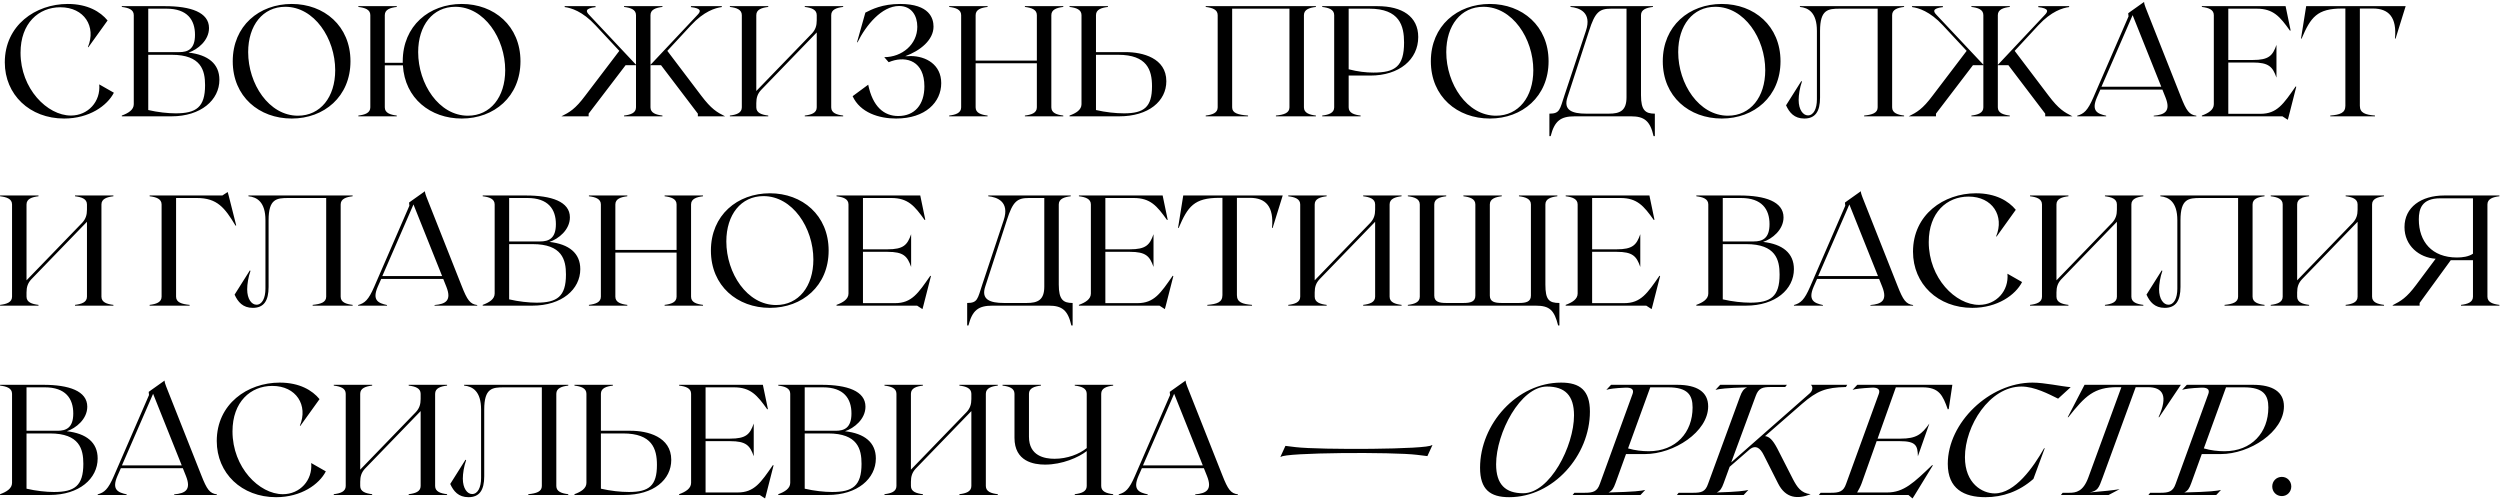 <?xml version="1.0" encoding="UTF-8"?> <svg xmlns="http://www.w3.org/2000/svg" width="1096" height="219" viewBox="0 0 1096 219" fill="none"> <path d="M28.118 51.966C39.158 51.966 47.024 46.308 49.922 40.65L43.505 36.993C44.195 44.514 38.606 50.655 31.085 50.655C20.735 50.655 9.005 38.925 9.005 23.124C9.005 10.152 16.94 3.183 26.462 3.183C36.95 3.183 42.263 11.67 38.537 20.64L38.744 20.709L47.162 8.979C43.988 5.115 38.399 1.734 29.705 1.734C15.56 1.734 2.105 11.118 2.105 27.333C2.105 41.478 13.007 51.966 28.118 51.966ZM53.402 50.655V51H62.027H64.994H75.137C88.109 51 96.182 43.824 96.182 34.992C96.182 27.954 91.214 24.021 82.658 23.055C86.66 21.744 91.628 17.742 91.628 12.291C91.628 5.391 83.555 2.7 72.377 2.7H53.402V3.045C56.231 3.39 58.646 4.149 58.646 6.633V45.687C58.646 48.171 56.231 49.62 53.402 50.655ZM64.994 48.24V24.021H75.275C88.247 24.021 89.903 30.921 89.903 37.338C89.903 47.067 85.97 49.689 77 49.689C73.619 49.689 69.134 49.206 64.994 48.24ZM64.994 22.848V3.804H72.998C82.106 3.804 85.487 8.703 85.487 15.258C85.487 21.606 82.313 22.848 78.587 22.848H64.994ZM127.909 51.966C142.054 51.966 153.646 42.375 153.646 26.85C153.646 11.325 142.054 1.734 127.909 1.734C113.626 1.734 102.034 11.325 102.034 26.85C102.034 42.375 113.626 51.966 127.909 51.966ZM108.796 22.848C108.796 11.118 115.213 2.976 125.08 2.976C137.776 2.976 146.953 16.845 146.953 30.783C146.953 42.582 140.467 50.724 130.6 50.724C117.904 50.724 108.796 36.786 108.796 22.848ZM157.104 50.655V51H173.94V50.655C171.111 50.31 168.696 49.551 168.696 47.067V28.644H176.631C177.459 43.134 188.706 51.966 202.437 51.966C216.582 51.966 228.174 42.375 228.174 26.85C228.174 11.325 216.582 1.734 202.437 1.734C188.154 1.734 176.562 11.325 176.562 26.85V27.54H168.696V6.633C168.696 4.149 171.111 3.39 173.94 3.045V2.7H157.104V3.045C159.933 3.39 162.348 4.149 162.348 6.633V47.067C162.348 49.551 159.933 50.31 157.104 50.655ZM183.324 22.848C183.324 11.118 189.741 2.976 199.608 2.976C212.304 2.976 221.481 16.845 221.481 30.783C221.481 42.582 214.995 50.724 205.128 50.724C192.432 50.724 183.324 36.786 183.324 22.848ZM305.94 51H317.877C314.289 49.206 311.874 47.826 307.389 41.892L292.554 22.296L302.904 11.118C308.631 4.908 313.668 3.459 316.359 3.114L316.497 2.7H302.973L302.835 3.114C307.803 3.666 307.113 5.115 305.871 6.426L285.171 28.437V6.633C285.171 4.149 287.586 3.39 290.415 3.045V2.7H273.579V3.045C276.408 3.39 278.823 4.149 278.823 6.633V28.368L258.192 6.426C256.95 5.115 256.26 3.666 261.159 3.114L261.021 2.7H247.497L247.635 3.114C250.326 3.459 255.363 4.908 261.09 11.118L271.509 22.296L256.605 41.892C252.189 47.826 249.705 49.206 246.117 51H258.054V49.827L274.269 28.575H278.823V47.067C278.823 49.551 276.408 50.31 273.579 50.655V51H290.415V50.655C287.586 50.31 285.171 49.551 285.171 47.067V28.575H289.794L305.94 49.827V51ZM331.561 45.204C331.561 42.858 332.113 41.133 333.631 39.477L358.057 14.223V47.067C358.057 49.551 355.642 50.31 352.813 50.655V51H369.649V50.655C366.82 50.31 364.405 49.551 364.405 47.067V6.633C364.405 4.149 366.82 3.39 369.649 3.045V2.7H352.813V3.045C355.642 3.39 358.057 4.149 358.057 6.633V8.91C358.057 11.256 357.505 12.981 355.987 14.637L331.561 39.891V6.633C331.561 4.149 333.976 3.39 336.805 3.045V2.7H319.969V3.045C322.798 3.39 325.213 4.149 325.213 6.633V47.067C325.213 49.551 322.798 50.31 319.969 50.655V51H336.805V50.655C333.976 50.31 331.561 49.551 331.561 47.067V45.204ZM392.833 51.966C405.736 51.966 412.636 44.79 412.636 36.441C412.636 28.368 406.012 24.573 399.181 24.573C398.353 24.573 397.525 24.711 396.835 24.642C403.528 22.227 409.255 17.466 409.255 11.67C409.255 8.151 407.599 1.734 394.627 1.734C386.761 1.734 382.069 4.149 379.378 5.529L375.721 18.501L375.928 18.57C379.654 11.049 386.554 2.631 394.144 2.631C399.733 2.631 402.148 6.978 402.148 11.739C402.148 19.467 395.455 25.056 387.658 25.056L389.59 27.264L390.901 26.781C397.525 24.573 405.253 26.781 405.253 37.89C405.253 45.894 400.975 50.862 393.799 50.862C387.52 50.862 382.621 46.791 380.62 37.131L373.789 42.168C377.101 49.413 385.381 51.966 392.833 51.966ZM416.124 50.655V51H432.96V50.655C430.131 50.31 427.716 49.551 427.716 47.067V27.747H454.557V47.067C454.557 49.551 452.142 50.31 449.313 50.655V51H466.149V50.655C463.32 50.31 460.905 49.551 460.905 47.067V6.633C460.905 4.149 463.32 3.39 466.149 3.045V2.7H449.313V3.045C452.142 3.39 454.557 4.149 454.557 6.633V26.574H427.716V6.633C427.716 4.149 430.131 3.39 432.96 3.045V2.7H416.124V3.045C418.953 3.39 421.368 4.149 421.368 6.633V47.067C421.368 49.551 418.953 50.31 416.124 50.655ZM468.885 50.655V51H490.62C503.592 51 511.32 44.307 511.32 35.613C511.32 25.401 500.832 22.848 493.518 22.848H480.477V6.633C480.477 4.149 482.892 3.39 485.721 3.045V2.7H468.885V3.045C471.714 3.39 474.129 4.149 474.129 6.633V45.687C474.129 48.171 471.714 49.62 468.885 50.655ZM480.477 48.24V24.021H490.206C502.902 24.021 505.041 30.714 505.041 37.821C505.041 46.929 501.591 49.689 492.759 49.689C489.102 49.689 484.686 49.206 480.477 48.24ZM528.586 50.655V51H547.147V50.655C542.593 50.31 540.178 49.551 540.178 47.067V3.804H565.294V47.067C565.294 49.551 562.879 50.31 559.36 50.655V51H576.886V50.655C574.057 50.31 571.642 49.551 571.642 47.067V6.633C571.642 4.149 574.057 3.39 576.886 3.045V2.7H528.586V3.045C531.415 3.39 533.83 4.149 533.83 6.633V47.067C533.83 49.551 531.415 50.31 528.586 50.655ZM579.662 50.655V51H596.498V50.655C593.669 50.31 591.254 49.551 591.254 47.067V33.129H600.707C613.472 33.129 621.752 26.091 621.752 16.224C621.752 7.185 614.645 2.7 603.881 2.7H579.662V3.045C582.491 3.39 584.906 4.149 584.906 6.633V47.067C584.906 49.551 582.491 50.31 579.662 50.655ZM591.254 30.369V3.804H600.293C613.61 3.804 615.542 11.325 615.542 18.639C615.542 29.127 611.609 31.818 602.087 31.818C598.913 31.818 595.187 31.404 591.254 30.369ZM653.158 51.966C667.303 51.966 678.895 42.375 678.895 26.85C678.895 11.325 667.303 1.734 653.158 1.734C638.875 1.734 627.283 11.325 627.283 26.85C627.283 42.375 638.875 51.966 653.158 51.966ZM634.045 22.848C634.045 11.118 640.462 2.976 650.329 2.976C663.025 2.976 672.202 16.845 672.202 30.783C672.202 42.582 665.716 50.724 655.849 50.724C643.153 50.724 634.045 36.786 634.045 22.848ZM679.254 49.827V59.694H679.806C681.531 52.932 684.222 51 690.363 51H715.065C720.792 51 723.414 52.932 724.932 59.694H725.484V49.827C721.344 49.827 719.412 48.378 719.412 41.754V6.633C719.412 4.149 721.827 3.39 724.656 3.045V2.7H688.5V3.045C692.226 3.39 698.022 5.322 695.262 13.533L685.878 41.754C683.808 48.033 683.877 49.827 679.254 49.827ZM687.189 42.582L696.642 13.533C699.264 5.322 701.127 3.804 706.302 3.804H713.064V42.651C713.064 48.585 710.166 49.827 705.336 49.827H695.4C689.19 49.827 685.257 48.309 687.189 42.582ZM754.838 51.966C768.983 51.966 780.575 42.375 780.575 26.85C780.575 11.325 768.983 1.734 754.838 1.734C740.555 1.734 728.963 11.325 728.963 26.85C728.963 42.375 740.555 51.966 754.838 51.966ZM735.725 22.848C735.725 11.118 742.142 2.976 752.009 2.976C764.705 2.976 773.882 16.845 773.882 30.783C773.882 42.582 767.396 50.724 757.529 50.724C744.833 50.724 735.725 36.786 735.725 22.848ZM791.011 51.966C795.841 51.966 797.911 48.861 797.911 42.789V13.533C797.911 4.149 801.43 3.804 806.605 3.804H823.165V47.067C823.165 49.551 820.75 50.31 817.231 50.655V51H834.757V50.655C831.928 50.31 829.513 49.551 829.513 47.067V6.633C829.513 4.149 831.928 3.39 834.757 3.045V2.7H789.079V3.045C792.805 3.39 796.531 5.529 796.531 13.533V43.548C796.531 47.688 795.082 50.586 792.598 50.586C790.459 50.586 788.527 48.102 788.527 43.824C788.527 41.616 789.01 38.442 789.976 35.751L789.7 35.544L783.007 46.17C784.456 49.344 786.595 51.966 791.011 51.966ZM896.618 51H908.555C904.967 49.206 902.552 47.826 898.067 41.892L883.232 22.296L893.582 11.118C899.309 4.908 904.346 3.459 907.037 3.114L907.175 2.7H893.651L893.513 3.114C898.481 3.666 897.791 5.115 896.549 6.426L875.849 28.437V6.633C875.849 4.149 878.264 3.39 881.093 3.045V2.7H864.257V3.045C867.086 3.39 869.501 4.149 869.501 6.633V28.368L848.87 6.426C847.628 5.115 846.938 3.666 851.837 3.114L851.699 2.7H838.175L838.313 3.114C841.004 3.459 846.041 4.908 851.768 11.118L862.187 22.296L847.283 41.892C842.867 47.826 840.383 49.206 836.795 51H848.732V49.827L864.947 28.575H869.501V47.067C869.501 49.551 867.086 50.31 864.257 50.655V51H881.093V50.655C878.264 50.31 875.849 49.551 875.849 47.067V28.575H880.472L896.618 49.827V51ZM910.654 50.724V51H923.35V50.724C919.486 49.896 916.726 48.654 919.279 42.72L920.797 39.27H947.983L949.363 42.72C951.778 48.792 949.018 50.31 944.188 50.724V51H962.887V50.724C959.782 50.31 958.54 48.654 956.056 42.306L941.497 5.529C940.048 1.941 939.979 1.458 939.979 0.837L934.045 5.046L933.01 5.805L933.148 7.185L917.761 42.651C915.208 48.585 913.552 49.896 910.654 50.724ZM921.28 38.028L934.942 6.633L947.5 38.028H921.28ZM1002.97 52.518L1003.38 51L1006.69 38.028L1006.42 37.89C1001.1 45.549 998.276 49.896 990.962 49.896H976.886V27.402H987.65C994.619 27.402 996.344 29.265 998 34.026V19.674C996.344 24.435 994.619 26.298 987.65 26.298H976.886V3.804H989.306C996.62 3.804 999.518 7.254 1003.93 13.464L1004.21 13.326L1002 2.7H965.294V3.045C968.123 3.39 970.538 4.149 970.538 6.633V45.687C970.538 48.171 968.123 49.62 965.294 50.655V51H1000.62L1002.97 52.518ZM1021.59 50.655V51H1041.19V50.655C1036.98 50.31 1034.56 49.551 1034.56 46.377V3.735H1040.29C1047.19 3.735 1050.85 7.53 1049.95 16.914H1050.22L1054.64 2.7H1011.03L1008.76 16.914H1009.03C1013.03 7.53 1015.79 3.735 1026.83 3.735H1028.21V46.377C1028.21 49.551 1025.8 50.31 1021.59 50.655ZM11.627 128.204C11.627 125.858 12.179 124.133 13.697 122.477L38.123 97.223V130.067C38.123 132.551 35.708 133.31 32.879 133.655V134H49.715V133.655C46.886 133.31 44.471 132.551 44.471 130.067V89.633C44.471 87.149 46.886 86.39 49.715 86.045V85.7H32.879V86.045C35.708 86.39 38.123 87.149 38.123 89.633V91.91C38.123 94.256 37.571 95.981 36.053 97.637L11.627 122.891V89.633C11.627 87.149 14.042 86.39 16.871 86.045V85.7H0.035V86.045C2.864 86.39 5.279 87.149 5.279 89.633V130.067C5.279 132.551 2.864 133.31 0.035 133.655V134H16.871V133.655C14.042 133.31 11.627 132.551 11.627 130.067V128.204ZM65.599 133.655V134H83.124V133.655C79.606 133.31 77.191 132.551 77.191 130.067V86.804H86.299C95.2 86.804 98.511 91.013 103.272 98.948L103.548 98.81L100.236 85.7L99.823 84.182L97.477 85.7H65.599V86.045C68.427 86.39 70.843 87.149 70.843 89.633V130.067C70.843 132.551 68.427 133.31 65.599 133.655ZM110.849 134.966C115.679 134.966 117.749 131.861 117.749 125.789V96.533C117.749 87.149 121.268 86.804 126.443 86.804H143.003V130.067C143.003 132.551 140.588 133.31 137.069 133.655V134H154.595V133.655C151.766 133.31 149.351 132.551 149.351 130.067V89.633C149.351 87.149 151.766 86.39 154.595 86.045V85.7H108.917V86.045C112.643 86.39 116.369 88.529 116.369 96.533V126.548C116.369 130.688 114.92 133.586 112.436 133.586C110.297 133.586 108.365 131.102 108.365 126.824C108.365 124.616 108.848 121.442 109.814 118.751L109.538 118.544L102.845 129.17C104.294 132.344 106.433 134.966 110.849 134.966ZM156.978 133.724V134H169.674V133.724C165.81 132.896 163.05 131.654 165.603 125.72L167.121 122.27H194.307L195.687 125.72C198.102 131.792 195.342 133.31 190.512 133.724V134H209.211V133.724C206.106 133.31 204.864 131.654 202.38 125.306L187.821 88.529C186.372 84.941 186.303 84.458 186.303 83.837L180.369 88.046L179.334 88.805L179.472 90.185L164.085 125.651C161.532 131.585 159.876 132.896 156.978 133.724ZM167.604 121.028L181.266 89.633L193.824 121.028H167.604ZM211.617 133.655V134H220.242H223.209H233.352C246.324 134 254.397 126.824 254.397 117.992C254.397 110.954 249.429 107.021 240.873 106.055C244.875 104.744 249.843 100.742 249.843 95.291C249.843 88.391 241.77 85.7 230.592 85.7H211.617V86.045C214.446 86.39 216.861 87.149 216.861 89.633V128.687C216.861 131.171 214.446 132.62 211.617 133.655ZM223.209 131.24V107.021H233.49C246.462 107.021 248.118 113.921 248.118 120.338C248.118 130.067 244.185 132.689 235.215 132.689C231.834 132.689 227.349 132.206 223.209 131.24ZM223.209 105.848V86.804H231.213C240.321 86.804 243.702 91.703 243.702 98.258C243.702 104.606 240.528 105.848 236.802 105.848H223.209ZM258.179 133.655V134H275.015V133.655C272.186 133.31 269.771 132.551 269.771 130.067V110.747H296.612V130.067C296.612 132.551 294.197 133.31 291.368 133.655V134H308.204V133.655C305.375 133.31 302.96 132.551 302.96 130.067V89.633C302.96 87.149 305.375 86.39 308.204 86.045V85.7H291.368V86.045C294.197 86.39 296.612 87.149 296.612 89.633V109.574H269.771V89.633C269.771 87.149 272.186 86.39 275.015 86.045V85.7H258.179V86.045C261.008 86.39 263.423 87.149 263.423 89.633V130.067C263.423 132.551 261.008 133.31 258.179 133.655ZM337.537 134.966C351.682 134.966 363.274 125.375 363.274 109.85C363.274 94.325 351.682 84.734 337.537 84.734C323.254 84.734 311.662 94.325 311.662 109.85C311.662 125.375 323.254 134.966 337.537 134.966ZM318.424 105.848C318.424 94.118 324.841 85.976 334.708 85.976C347.404 85.976 356.581 99.845 356.581 113.783C356.581 125.582 350.095 133.724 340.228 133.724C327.532 133.724 318.424 119.786 318.424 105.848ZM404.406 135.518L404.82 134L408.132 121.028L407.856 120.89C402.543 128.549 399.714 132.896 392.4 132.896H378.324V110.402H389.088C396.057 110.402 397.782 112.265 399.438 117.026V102.674C397.782 107.435 396.057 109.298 389.088 109.298H378.324V86.804H390.744C398.058 86.804 400.956 90.254 405.372 96.464L405.648 96.326L403.44 85.7H366.732V86.045C369.561 86.39 371.976 87.149 371.976 89.633V128.687C371.976 131.171 369.561 132.62 366.732 133.655V134H402.06L404.406 135.518ZM424.008 132.827V142.694H424.56C426.285 135.932 428.976 134 435.117 134H459.819C465.546 134 468.168 135.932 469.686 142.694H470.238V132.827C466.098 132.827 464.166 131.378 464.166 124.754V89.633C464.166 87.149 466.581 86.39 469.41 86.045V85.7H433.254V86.045C436.98 86.39 442.776 88.322 440.016 96.533L430.632 124.754C428.562 131.033 428.631 132.827 424.008 132.827ZM431.943 125.582L441.396 96.533C444.018 88.322 445.881 86.804 451.056 86.804H457.818V125.651C457.818 131.585 454.92 132.827 450.09 132.827H440.154C433.944 132.827 430.011 131.309 431.943 125.582ZM510.669 135.518L511.083 134L514.395 121.028L514.119 120.89C508.806 128.549 505.977 132.896 498.663 132.896H484.587V110.402H495.351C502.32 110.402 504.045 112.265 505.701 117.026V102.674C504.045 107.435 502.32 109.298 495.351 109.298H484.587V86.804H497.007C504.321 86.804 507.219 90.254 511.635 96.464L511.911 96.326L509.703 85.7H472.995V86.045C475.824 86.39 478.239 87.149 478.239 89.633V128.687C478.239 131.171 475.824 132.62 472.995 133.655V134H508.323L510.669 135.518ZM529.291 133.655V134H548.887V133.655C544.678 133.31 542.263 132.551 542.263 129.377V86.735H547.99C554.89 86.735 558.547 90.53 557.65 99.914H557.926L562.342 85.7H518.734L516.457 99.914H516.733C520.735 90.53 523.495 86.735 534.535 86.735H535.915V129.377C535.915 132.551 533.5 133.31 529.291 133.655ZM576.362 128.204C576.362 125.858 576.914 124.133 578.432 122.477L602.858 97.223V130.067C602.858 132.551 600.443 133.31 597.614 133.655V134H614.45V133.655C611.621 133.31 609.206 132.551 609.206 130.067V89.633C609.206 87.149 611.621 86.39 614.45 86.045V85.7H597.614V86.045C600.443 86.39 602.858 87.149 602.858 89.633V91.91C602.858 94.256 602.306 95.981 600.788 97.637L576.362 122.891V89.633C576.362 87.149 578.777 86.39 581.606 86.045V85.7H564.77V86.045C567.599 86.39 570.014 87.149 570.014 89.633V130.067C570.014 132.551 567.599 133.31 564.77 133.655V134H581.606V133.655C578.777 133.31 576.362 132.551 576.362 130.067V128.204ZM683.089 142.694H683.641V132.827C679.018 132.827 677.5 131.378 677.5 124.754V89.633C677.5 87.149 679.915 86.39 682.744 86.045V85.7H665.908V86.045C668.737 86.39 671.152 87.149 671.152 89.633V129.584C671.152 132.275 669.082 132.827 665.908 132.827H658.387C655.213 132.827 653.143 132.275 653.143 129.584V89.633C653.143 87.149 655.558 86.39 658.387 86.045V85.7H641.551V86.045C644.38 86.39 646.795 87.149 646.795 89.633V129.584C646.795 132.275 644.725 132.827 641.551 132.827H634.03C630.856 132.827 628.786 132.275 628.786 129.584V89.633C628.786 87.149 631.201 86.39 634.03 86.045V85.7H617.194V86.045C620.023 86.39 622.438 87.149 622.438 89.633V130.067C622.438 132.551 620.023 133.31 617.194 133.655V134H673.222C679.363 134 681.364 135.932 683.089 142.694ZM724.07 135.518L724.484 134L727.796 121.028L727.52 120.89C722.207 128.549 719.378 132.896 712.064 132.896H697.988V110.402H708.752C715.721 110.402 717.446 112.265 719.102 117.026V102.674C717.446 107.435 715.721 109.298 708.752 109.298H697.988V86.804H710.408C717.722 86.804 720.62 90.254 725.036 96.464L725.312 96.326L723.104 85.7H686.396V86.045C689.225 86.39 691.64 87.149 691.64 89.633V128.687C691.64 131.171 689.225 132.62 686.396 133.655V134H721.724L724.07 135.518ZM743.672 133.655V134H752.297H755.264H765.407C778.379 134 786.452 126.824 786.452 117.992C786.452 110.954 781.484 107.021 772.928 106.055C776.93 104.744 781.898 100.742 781.898 95.291C781.898 88.391 773.825 85.7 762.647 85.7H743.672V86.045C746.501 86.39 748.916 87.149 748.916 89.633V128.687C748.916 131.171 746.501 132.62 743.672 133.655ZM755.264 131.24V107.021H765.545C778.517 107.021 780.173 113.921 780.173 120.338C780.173 130.067 776.24 132.689 767.27 132.689C763.889 132.689 759.404 132.206 755.264 131.24ZM755.264 105.848V86.804H763.268C772.376 86.804 775.757 91.703 775.757 98.258C775.757 104.606 772.583 105.848 768.857 105.848H755.264ZM786.468 133.724V134H799.164V133.724C795.3 132.896 792.54 131.654 795.093 125.72L796.611 122.27H823.797L825.177 125.72C827.592 131.792 824.832 133.31 820.002 133.724V134H838.701V133.724C835.596 133.31 834.354 131.654 831.87 125.306L817.311 88.529C815.862 84.941 815.793 84.458 815.793 83.837L809.859 88.046L808.824 88.805L808.962 90.185L793.575 125.651C791.022 131.585 789.366 132.896 786.468 133.724ZM797.094 121.028L810.756 89.633L823.314 121.028H797.094ZM864.676 134.966C875.716 134.966 883.582 129.308 886.48 123.65L880.063 119.993C880.753 127.514 875.164 133.655 867.643 133.655C857.293 133.655 845.563 121.925 845.563 106.124C845.563 93.152 853.498 86.183 863.02 86.183C873.508 86.183 878.821 94.67 875.095 103.64L875.302 103.709L883.72 91.979C880.546 88.115 874.957 84.734 866.263 84.734C852.118 84.734 838.663 94.118 838.663 110.333C838.663 124.478 849.565 134.966 864.676 134.966ZM901.552 128.204C901.552 125.858 902.104 124.133 903.622 122.477L928.048 97.223V130.067C928.048 132.551 925.633 133.31 922.804 133.655V134H939.64V133.655C936.811 133.31 934.396 132.551 934.396 130.067V89.633C934.396 87.149 936.811 86.39 939.64 86.045V85.7H922.804V86.045C925.633 86.39 928.048 87.149 928.048 89.633V91.91C928.048 94.256 927.496 95.981 925.978 97.637L901.552 122.891V89.633C901.552 87.149 903.967 86.39 906.796 86.045V85.7H889.96V86.045C892.789 86.39 895.204 87.149 895.204 89.633V130.067C895.204 132.551 892.789 133.31 889.96 133.655V134H906.796V133.655C903.967 133.31 901.552 132.551 901.552 130.067V128.204ZM949.024 134.966C953.854 134.966 955.924 131.861 955.924 125.789V96.533C955.924 87.149 959.443 86.804 964.618 86.804H981.178V130.067C981.178 132.551 978.763 133.31 975.244 133.655V134H992.77V133.655C989.941 133.31 987.526 132.551 987.526 130.067V89.633C987.526 87.149 989.941 86.39 992.77 86.045V85.7H947.092V86.045C950.818 86.39 954.544 88.529 954.544 96.533V126.548C954.544 130.688 953.095 133.586 950.611 133.586C948.472 133.586 946.54 131.102 946.54 126.824C946.54 124.616 947.023 121.442 947.989 118.751L947.713 118.544L941.02 129.17C942.469 132.344 944.608 134.966 949.024 134.966ZM1007.07 128.204C1007.07 125.858 1007.63 124.133 1009.14 122.477L1033.57 97.223V130.067C1033.57 132.551 1031.15 133.31 1028.33 133.655V134H1045.16V133.655C1042.33 133.31 1039.92 132.551 1039.92 130.067V89.633C1039.92 87.149 1042.33 86.39 1045.16 86.045V85.7H1028.33V86.045C1031.15 86.39 1033.57 87.149 1033.57 89.633V91.91C1033.57 94.256 1033.02 95.981 1031.5 97.637L1007.07 122.891V89.633C1007.07 87.149 1009.49 86.39 1012.32 86.045V85.7H995.481V86.045C998.31 86.39 1000.73 87.149 1000.73 89.633V130.067C1000.73 132.551 998.31 133.31 995.481 133.655V134H1012.32V133.655C1009.49 133.31 1007.07 132.551 1007.07 130.067V128.204ZM1048.96 133.793V134H1060.76V132.827L1074.42 114.059H1084.15V130.067C1084.15 132.551 1081.73 133.31 1078.9 133.655V134H1095.74V133.655C1092.91 133.31 1090.49 132.551 1090.49 130.067V89.633C1090.49 87.149 1092.91 86.39 1095.74 86.045V85.7H1071.59C1061.38 85.7 1054.13 90.875 1054.13 99.569C1054.13 107.711 1060.55 112.955 1067.79 113.438L1059.24 124.892C1055.1 130.481 1052.54 131.999 1048.96 133.793ZM1060.41 96.188C1060.41 91.634 1061.65 86.942 1069.79 86.942H1084.15V111.23C1082.21 112.541 1079.52 112.886 1077.11 112.886C1066.14 112.886 1060.41 105.917 1060.41 96.188ZM0.035 216.655V217H8.66H11.627H21.77C34.742 217 42.815 209.824 42.815 200.992C42.815 193.954 37.847 190.021 29.291 189.055C33.293 187.744 38.261 183.742 38.261 178.291C38.261 171.391 30.188 168.7 19.01 168.7H0.035V169.045C2.864 169.39 5.279 170.149 5.279 172.633V211.687C5.279 214.171 2.864 215.62 0.035 216.655ZM11.627 214.24V190.021H21.908C34.88 190.021 36.536 196.921 36.536 203.338C36.536 213.067 32.603 215.689 23.633 215.689C20.252 215.689 15.767 215.206 11.627 214.24ZM11.627 188.848V169.804H19.631C28.739 169.804 32.12 174.703 32.12 181.258C32.12 187.606 28.946 188.848 25.22 188.848H11.627ZM42.831 216.724V217H55.527V216.724C51.663 215.896 48.903 214.654 51.456 208.72L52.974 205.27H80.16L81.54 208.72C83.955 214.792 81.195 216.31 76.365 216.724V217H95.064V216.724C91.959 216.31 90.717 214.654 88.233 208.306L73.674 171.529C72.225 167.941 72.156 167.458 72.156 166.837L66.222 171.046L65.187 171.805L65.325 173.185L49.938 208.651C47.385 214.585 45.729 215.896 42.831 216.724ZM53.457 204.028L67.119 172.633L79.677 204.028H53.457ZM121.039 217.966C132.079 217.966 139.945 212.308 142.843 206.65L136.426 202.993C137.116 210.514 131.527 216.655 124.006 216.655C113.656 216.655 101.926 204.925 101.926 189.124C101.926 176.152 109.861 169.183 119.383 169.183C129.871 169.183 135.184 177.67 131.458 186.64L131.665 186.709L140.083 174.979C136.909 171.115 131.32 167.734 122.626 167.734C108.481 167.734 95.026 177.118 95.026 193.333C95.026 207.478 105.928 217.966 121.039 217.966ZM157.915 211.204C157.915 208.858 158.467 207.133 159.985 205.477L184.411 180.223V213.067C184.411 215.551 181.996 216.31 179.167 216.655V217H196.003V216.655C193.174 216.31 190.759 215.551 190.759 213.067V172.633C190.759 170.149 193.174 169.39 196.003 169.045V168.7H179.167V169.045C181.996 169.39 184.411 170.149 184.411 172.633V174.91C184.411 177.256 183.859 178.981 182.341 180.637L157.915 205.891V172.633C157.915 170.149 160.33 169.39 163.159 169.045V168.7H146.323V169.045C149.152 169.39 151.567 170.149 151.567 172.633V213.067C151.567 215.551 149.152 216.31 146.323 216.655V217H163.159V216.655C160.33 216.31 157.915 215.551 157.915 213.067V211.204ZM205.387 217.966C210.217 217.966 212.287 214.861 212.287 208.789V179.533C212.287 170.149 215.806 169.804 220.981 169.804H237.541V213.067C237.541 215.551 235.126 216.31 231.607 216.655V217H249.133V216.655C246.304 216.31 243.889 215.551 243.889 213.067V172.633C243.889 170.149 246.304 169.39 249.133 169.045V168.7H203.455V169.045C207.181 169.39 210.907 171.529 210.907 179.533V209.548C210.907 213.688 209.458 216.586 206.974 216.586C204.835 216.586 202.903 214.102 202.903 209.824C202.903 207.616 203.386 204.442 204.352 201.751L204.076 201.544L197.383 212.17C198.832 215.344 200.971 217.966 205.387 217.966ZM251.845 216.655V217H273.58C286.552 217 294.28 210.307 294.28 201.613C294.28 191.401 283.792 188.848 276.478 188.848H263.437V172.633C263.437 170.149 265.852 169.39 268.681 169.045V168.7H251.845V169.045C254.674 169.39 257.089 170.149 257.089 172.633V211.687C257.089 214.171 254.674 215.62 251.845 216.655ZM263.437 214.24V190.021H273.166C285.862 190.021 288.001 196.714 288.001 203.821C288.001 212.929 284.551 215.689 275.719 215.689C272.062 215.689 267.646 215.206 263.437 214.24ZM335.406 218.518L335.82 217L339.132 204.028L338.856 203.89C333.543 211.549 330.714 215.896 323.4 215.896H309.324V193.402H320.088C327.057 193.402 328.782 195.265 330.438 200.026V185.674C328.782 190.435 327.057 192.298 320.088 192.298H309.324V169.804H321.744C329.058 169.804 331.956 173.254 336.372 179.464L336.648 179.326L334.44 168.7H297.732V169.045C300.561 169.39 302.976 170.149 302.976 172.633V211.687C302.976 214.171 300.561 215.62 297.732 216.655V217H333.06L335.406 218.518ZM341.194 216.655V217H349.819H352.786H362.929C375.901 217 383.974 209.824 383.974 200.992C383.974 193.954 379.006 190.021 370.45 189.055C374.452 187.744 379.42 183.742 379.42 178.291C379.42 171.391 371.347 168.7 360.169 168.7H341.194V169.045C344.023 169.39 346.438 170.149 346.438 172.633V211.687C346.438 214.171 344.023 215.62 341.194 216.655ZM352.786 214.24V190.021H363.067C376.039 190.021 377.695 196.921 377.695 203.338C377.695 213.067 373.762 215.689 364.792 215.689C361.411 215.689 356.926 215.206 352.786 214.24ZM352.786 188.848V169.804H360.79C369.898 169.804 373.279 174.703 373.279 181.258C373.279 187.606 370.105 188.848 366.379 188.848H352.786ZM399.348 211.204C399.348 208.858 399.9 207.133 401.418 205.477L425.844 180.223V213.067C425.844 215.551 423.429 216.31 420.6 216.655V217H437.436V216.655C434.607 216.31 432.192 215.551 432.192 213.067V172.633C432.192 170.149 434.607 169.39 437.436 169.045V168.7H420.6V169.045C423.429 169.39 425.844 170.149 425.844 172.633V174.91C425.844 177.256 425.292 178.981 423.774 180.637L399.348 205.891V172.633C399.348 170.149 401.763 169.39 404.592 169.045V168.7H387.756V169.045C390.585 169.39 393 170.149 393 172.633V213.067C393 215.551 390.585 216.31 387.756 216.655V217H404.592V216.655C401.763 216.31 399.348 215.551 399.348 213.067V211.204ZM458.136 203.683C465.726 203.683 472.902 200.509 476.421 197.749V213.067C476.421 215.551 474.006 216.31 471.177 216.655V217H488.013V216.655C485.184 216.31 482.769 215.551 482.769 213.067V172.633C482.769 170.149 485.184 169.39 488.013 169.045V168.7H471.177V169.045C474.006 169.39 476.421 170.149 476.421 172.633V196.438C473.109 199.129 467.865 201.13 462.276 201.13C457.929 201.13 451.098 199.888 451.098 191.47V172.633C451.098 170.149 453.513 169.39 456.342 169.045V168.7H439.506V169.045C442.335 169.39 444.75 170.149 444.75 172.633V191.953C444.75 202.303 453.168 203.683 458.136 203.683ZM490.455 216.724V217H503.151V216.724C499.287 215.896 496.527 214.654 499.08 208.72L500.598 205.27H527.784L529.164 208.72C531.579 214.792 528.819 216.31 523.989 216.724V217H542.688V216.724C539.583 216.31 538.341 214.654 535.857 208.306L521.298 171.529C519.849 167.941 519.78 167.458 519.78 166.837L513.846 171.046L512.811 171.805L512.949 173.185L497.562 208.651C495.009 214.585 493.353 215.896 490.455 216.724ZM501.081 204.028L514.743 172.633L527.301 204.028H501.081ZM561.323 200.302H561.599C562.979 198.37 610.796 198.094 621.284 199.405L625.769 199.957L627.977 195.127H627.701C626.321 197.059 578.504 197.266 568.016 196.024L563.531 195.472L561.323 200.302ZM661.622 217.966C680.942 217.966 697.019 199.75 697.019 180.43C697.019 171.115 692.603 167.734 684.392 167.734C665.072 167.734 648.857 185.881 648.857 205.063C648.857 214.585 653.273 217.966 661.622 217.966ZM655.895 203.545C655.895 189.745 666.59 169.459 678.182 169.459C686.048 169.459 690.05 173.323 690.05 182.086C690.05 195.541 679.493 216.241 667.763 216.241C659.966 216.241 655.895 212.377 655.895 203.545ZM689.452 217H719.191L721.261 214.792C719.467 215.206 716.707 215.62 705.184 215.896C706.771 215.137 707.392 214.102 708.22 211.825L712.843 199.06H721.192C733.819 199.06 748.861 189.331 748.861 178.153C748.861 171.805 743.962 168.7 735.268 168.7H706.288L704.218 170.908C705.667 170.494 707.737 170.149 712.705 169.942C714.913 169.873 716.5 170.494 715.741 172.633L701.389 212.101C700.216 215.551 698.353 216.034 694.627 216.034H690.211L689.452 217ZM713.74 196.576L723.469 169.804H731.266C739.891 169.804 742.03 173.185 742.03 178.636C742.03 189.607 734.716 197.818 722.779 197.818C719.95 197.818 716.776 197.473 713.74 196.576ZM735.158 217H764.414L766.484 214.792C764.69 215.206 761.93 215.62 752.615 215.896C754.202 215.137 754.823 214.102 755.651 211.825L758.273 204.649L767.243 196.852C769.658 195.058 771.659 196.231 773.315 199.681L779.525 211.963C782.837 218.518 788.081 218.932 793.808 216.655C789.53 216.241 787.805 213.412 786.08 210.169L779.111 196.507C777.11 192.781 775.661 191.401 773.798 191.194L790.013 177.049C796.637 171.322 800.363 169.873 809.264 169.666L809.816 168.7H793.877C794.912 169.459 794.705 171.322 793.394 172.426L758.963 202.717L769.727 173.53C770.969 170.149 772.694 169.666 776.351 169.666H782.63L783.389 168.7H754.133L752.063 170.908C753.857 170.494 756.617 170.08 765.932 169.804C764.345 170.563 763.655 171.598 762.827 173.875L748.82 212.101C747.647 215.551 745.991 216.034 742.196 216.034H735.917L735.158 217ZM797.399 217H836.66L838.454 218.518L839.42 217L847.355 204.028L847.079 203.89C839.075 211.549 834.659 215.896 827.345 215.896H814.166C814.787 214.861 815.684 213.205 816.167 211.825L822.722 193.402H832.865C839.834 193.402 840.731 195.265 840.8 200.026L845.837 185.674C842.456 190.435 840.179 192.298 833.21 192.298H823.136L831.14 169.804H842.801C850.115 169.804 851.702 173.254 853.91 179.464L854.324 179.326L855.911 168.7H814.235L812.165 170.908C813.614 170.494 815.615 170.218 820.583 169.942C822.929 169.804 824.447 170.563 823.688 172.633L809.336 212.101C808.163 215.551 806.3 216.034 802.574 216.034H798.158L797.399 217ZM870.398 217.966C877.988 217.966 885.164 215.482 891.443 209.962L896.411 196.507H896.135C891.443 204.856 883.37 216.31 874.469 216.31C869.087 216.31 861.428 212.032 861.428 200.44C861.428 186.64 872.261 169.459 886.199 169.459C891.926 169.459 898.205 172.771 902.276 174.772L907.796 169.735C903.587 169.39 896.273 167.734 891.029 167.734C872.123 167.734 853.907 185.329 853.907 203.338C853.907 214.309 861.014 217.966 870.398 217.966ZM903.516 217H924.423L929.253 214.447C926.079 214.999 922.629 215.275 916.074 215.896C919.662 215.137 920.076 214.102 921.801 209.341L936.291 169.735H941.535C948.297 169.735 950.574 173.53 946.296 182.914H946.572L956.094 168.7H913.866L906.483 182.914H906.759C914.142 173.53 918.075 169.735 928.218 169.735H930.012L915.522 209.341C913.245 215.551 910.14 216.034 907.104 216.034H904.275L903.516 217ZM941.868 217H971.607L973.677 214.792C971.883 215.206 969.123 215.62 957.6 215.896C959.187 215.137 959.808 214.102 960.636 211.825L965.259 199.06H973.608C986.235 199.06 1001.28 189.331 1001.28 178.153C1001.28 171.805 996.378 168.7 987.684 168.7H958.704L956.634 170.908C958.083 170.494 960.153 170.149 965.121 169.942C967.329 169.873 968.916 170.494 968.157 172.633L953.805 212.101C952.632 215.551 950.769 216.034 947.043 216.034H942.627L941.868 217ZM966.156 196.576L975.885 169.804H983.682C992.307 169.804 994.446 173.185 994.446 178.636C994.446 189.607 987.132 197.818 975.195 197.818C972.366 197.818 969.192 197.473 966.156 196.576ZM1000.36 217.483C1002.71 217.483 1004.5 215.62 1004.5 213.274C1004.5 210.928 1002.71 209.065 1000.36 209.065C997.945 209.065 996.151 210.928 996.151 213.274C996.151 215.62 997.945 217.483 1000.36 217.483Z" fill="black"></path> </svg> 
